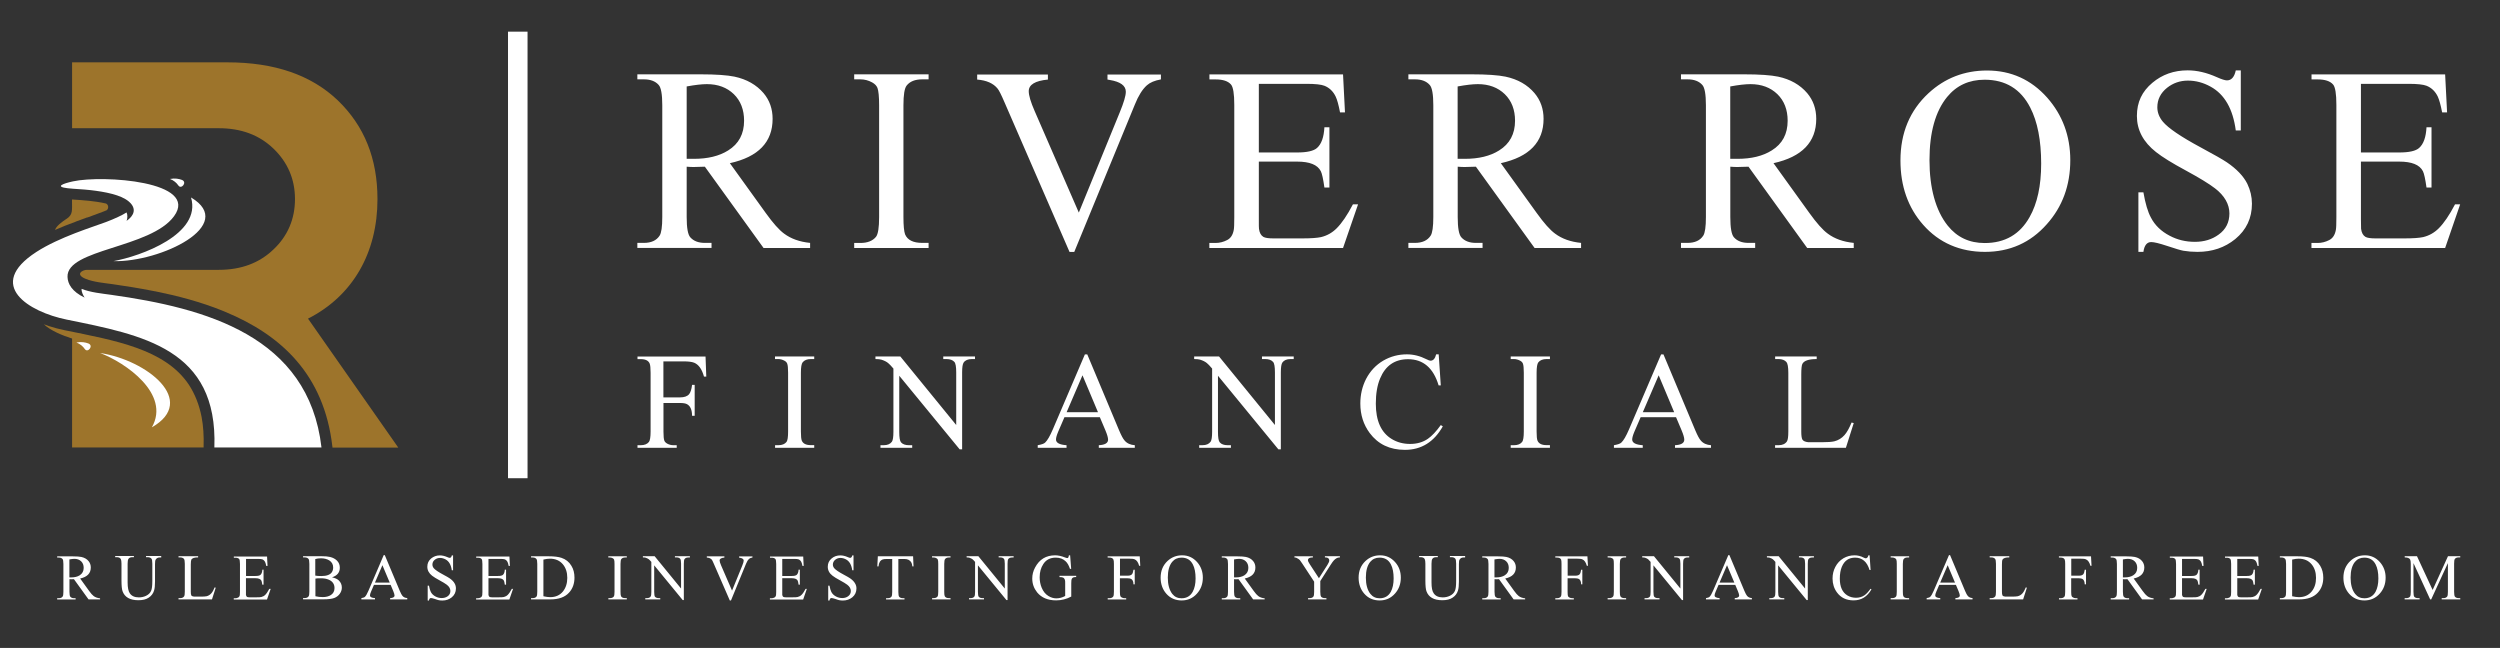 <?xml version="1.0" encoding="UTF-8"?>
<svg id="Layer_1" xmlns="http://www.w3.org/2000/svg" version="1.1" viewBox="0 0 334 86.56">
  <rect x="0" y="0" width="334" height="86.56" fill="#333333" stroke="none"/>
  <!-- Generator: Adobe Illustrator 30.1.0, SVG Export Plug-In . SVG Version: 2.1.1 Build 136)  -->
  <defs>
    <style>
      .st0 {
        fill: #9d742b;
      }

      .st0, .st1 {
        fill-rule: evenodd;
      }

      .st2, .st1 {
        fill: #fff;
      }
    </style>
  </defs>
  <path class="st0" d="M5.85,43.32c.9.85,2.49,1.5,3.78,1.91v14.55h17.57v-.05c.05-1.48-.04-2.81-.26-3.99-.33-1.7-.92-3.14-1.72-4.36-3.2-4.76-9.84-5.89-16.62-7.27-.69-.14-1.38-.32-2.05-.54-.24-.08-.48-.16-.7-.25"/>
  <path class="st0" d="M8.88,29.24c-.65.44-1.33.93-1.53,1.48.88-.39,1.77-.74,2.68-1.07h.02l.02-.02h.02l.02-.02.82-.3.58-.21h.02l.04-.03.04-.02h.09c.65-.25,1.31-.48,1.97-.73.18-.07.38-.14.58-.23.14-.11.22-.28.2-.47,0-.19-.12-.34-.28-.43-.83-.19-1.69-.3-2.25-.36-.76-.09-1.53-.12-2.3-.18,0,1.51.15,2.01-.74,2.6"/>
  <path class="st0" d="M50.43,26.6c0-5.42-1.76-9.79-5.32-13.21-3.55-3.37-8.44-5.06-14.73-5.06H9.63v8.8h19.61c2.95,0,5.39.89,7.3,2.73,1.9,1.83,2.87,4.09,2.87,6.74s-.97,4.93-2.87,6.72c-1.91,1.84-4.35,2.73-7.3,2.73H11.6c-.56,0-1.65.6-.14,1.21,1.06.43,2.48.55,3.62.71,1.74.25,3.49.53,5.22.87l.42.08h.03c2.96.6,6.01,1.4,8.9,2.56l.41.17.07.03c7.38,3.06,13.16,8.32,14.27,17.95l.02.17h8.79l-12.06-17.23c5.95-3.02,9.28-8.75,9.28-15.97"/>
  <path class="st1" d="M328.67,27.32l-2,5.81h-17.86v-.67h.82c.54,0,1.06-.13,1.56-.39.47-.24.76-.69.88-1.35.05-.24.07-.81.07-1.7v-15.02c0-1.48-.15-2.38-.44-2.71-.4-.46-1.09-.68-2.06-.68h-.82v-.67h17.85l.26,5.08h-.66c-.19-.99-.39-1.69-.58-2.11-.33-.69-.83-1.18-1.5-1.45-.43-.17-1.23-.26-2.41-.26h-6.36v9.17h5.11c1.33,0,2.21-.2,2.66-.6.6-.53.92-1.45.99-2.77h.67v8.05h-.67c-.16-1.14-.32-1.87-.48-2.18-.44-.86-1.49-1.28-3.17-1.28h-5.11v7.66c0,.8.01,1.24.02,1.32.07.54.27.89.59,1.08.23.13.67.2,1.3.2h3.93c1.13,0,1.94-.06,2.46-.17.8-.19,1.5-.58,2.1-1.18.69-.69,1.42-1.76,2.17-3.2h.68v.02h0ZM300.86,27.21c0,1.93-.74,3.5-2.23,4.73-1.4,1.14-3.08,1.71-5.04,1.71-.66,0-1.29-.05-1.89-.15-.34-.06-1.08-.28-2.22-.66-1-.33-1.69-.5-2.08-.5-.57,0-.92.44-1.04,1.31h-.67v-7.95h.67c.26,1.49.59,2.62,1.01,3.38.53,1.02,1.36,1.82,2.49,2.41,1.03.55,2.15.82,3.38.82s2.28-.32,3.16-.96c.97-.69,1.45-1.64,1.45-2.84s-.64-2.37-1.93-3.35c-.79-.61-2.09-1.4-3.91-2.39-1.82-.98-3.14-1.8-3.96-2.45-1.71-1.34-2.56-2.95-2.56-4.82s.69-3.28,2.07-4.44c1.31-1.1,2.88-1.66,4.71-1.66,1.24,0,2.54.3,3.9.91.65.29,1.1.43,1.35.43.59,0,.99-.44,1.18-1.33h.67v8.02h-.67c-.38-2.88-1.5-4.83-3.36-5.85-.97-.54-1.98-.81-3.03-.81s-1.98.32-2.79.96c-.86.69-1.3,1.56-1.3,2.6,0,.69.25,1.34.74,1.93.71.85,2.39,2,5.03,3.42,1.83.98,2.99,1.65,3.51,2,1.31.89,2.22,1.84,2.74,2.87.41.86.62,1.74.62,2.66h0ZM272.7,21.87c0-3.12-.49-5.62-1.46-7.5-1.27-2.48-3.3-3.72-6.1-3.72-2.08,0-3.75.77-5.01,2.31-1.56,1.92-2.35,4.73-2.35,8.43s.81,6.72,2.43,8.75c1.24,1.55,2.88,2.33,4.94,2.33,2.71,0,4.71-1.16,6-3.46,1.04-1.83,1.55-4.21,1.55-7.14h0ZM276.59,21.4c0,3.37-1.05,6.23-3.15,8.57-2.17,2.45-4.93,3.68-8.25,3.68s-6.13-1.2-8.25-3.61c-2.03-2.3-3.04-5.17-3.04-8.6,0-3.68,1.25-6.68,3.76-9,2.18-2.01,4.78-3.02,7.81-3.02,3.2,0,5.88,1.21,8.03,3.62,2.05,2.33,3.09,5.11,3.09,8.36ZM238.83,16.13c0-1.47-.46-2.66-1.37-3.55-.92-.89-2.12-1.34-3.6-1.34-.67,0-1.56.1-2.7.31v9.67h.96c1.86,0,3.39-.37,4.58-1.12,1.43-.88,2.13-2.21,2.13-3.97h0ZM247.66,33.13h-6.22l-7.84-10.86c-.58.02-1.06.04-1.42.04-.31,0-.64,0-1.01-.04v6.72c0,1.45.16,2.35.48,2.71.44.5,1.09.75,1.94.75h.9v.67h-9.91v-.67h.87c.98,0,1.68-.32,2.1-.96.24-.36.36-1.2.36-2.5v-14.93c0-1.45-.16-2.36-.48-2.71-.44-.5-1.1-.75-1.98-.75h-.87v-.67h8.44c2.06,0,3.57.11,4.54.31,1.64.35,2.93,1.09,3.88,2.2.81.96,1.21,2.11,1.21,3.44,0,3.1-1.9,5.08-5.71,5.92l4.79,6.65c.97,1.35,1.79,2.28,2.47,2.77.9.67,2.05,1.09,3.46,1.23v.68h0ZM202.41,16.13c0-1.47-.46-2.66-1.37-3.55-.92-.89-2.12-1.34-3.6-1.34-.67,0-1.56.1-2.7.31v9.67h.96c1.86,0,3.39-.37,4.58-1.12,1.42-.88,2.13-2.21,2.13-3.97h0ZM211.23,33.13h-6.21l-7.84-10.86c-.58.02-1.06.04-1.42.04-.31,0-.64,0-1.01-.04v6.72c0,1.45.16,2.35.48,2.71.44.5,1.09.75,1.94.75h.9v.67h-9.91v-.67h.87c.98,0,1.68-.32,2.1-.96.24-.36.36-1.2.36-2.5v-14.93c0-1.45-.16-2.36-.48-2.71-.44-.5-1.1-.75-1.98-.75h-.87v-.67h8.44c2.06,0,3.57.11,4.54.31,1.64.35,2.93,1.09,3.87,2.2.81.96,1.21,2.11,1.21,3.44,0,3.1-1.9,5.08-5.71,5.92l4.79,6.65c.97,1.35,1.79,2.28,2.47,2.77.9.67,2.05,1.09,3.46,1.23v.68h0ZM181.43,27.32l-2,5.81h-17.86v-.67h.82c.54,0,1.06-.13,1.56-.39.47-.24.76-.69.88-1.35.05-.24.07-.81.07-1.7v-15.02c0-1.48-.15-2.38-.44-2.71-.4-.46-1.09-.68-2.06-.68h-.82v-.67h17.85l.26,5.08h-.66c-.19-.99-.38-1.69-.58-2.11-.33-.69-.83-1.18-1.5-1.45-.43-.17-1.22-.26-2.41-.26h-6.36v9.17h5.11c1.32,0,2.21-.2,2.66-.6.6-.53.92-1.45.99-2.77h.67v8.05h-.67c-.16-1.14-.32-1.87-.48-2.18-.44-.86-1.49-1.28-3.17-1.28h-5.11v7.66c0,.8,0,1.24.02,1.32.07.54.27.89.59,1.08.23.13.67.2,1.3.2h3.93c1.13,0,1.94-.06,2.46-.17.8-.19,1.5-.58,2.1-1.18.69-.69,1.42-1.76,2.17-3.2h.68v.02h0ZM155.09,10.61c-.83.15-1.45.41-1.87.79-.59.53-1.13,1.38-1.6,2.56l-8.1,19.7h-.63l-8.67-19.95c-.44-1.03-.76-1.66-.94-1.87-.57-.71-1.48-1.11-2.73-1.21v-.67h9.45v.67c-1.7.16-2.56.68-2.56,1.55,0,.57.26,1.45.79,2.66l5.9,13.56,5.47-13.39c.54-1.31.81-2.22.81-2.75,0-.82-.72-1.34-2.16-1.58l-.29-.05v-.67h7.14v.65h0ZM124.06,33.13h-9.94v-.67h.82c.96,0,1.66-.28,2.1-.83.27-.35.41-1.23.41-2.63v-14.93c0-1.17-.08-1.94-.22-2.32-.12-.3-.35-.54-.71-.74-.49-.27-1.02-.41-1.58-.41h-.82v-.67h9.94v.67h-.85c-.95,0-1.65.28-2.08.83-.29.36-.43,1.24-.43,2.63v14.93c0,1.17.08,1.94.22,2.32.32.76,1.08,1.14,2.29,1.14h.85s0,.68,0,.68ZM99.41,16.13c0-1.47-.46-2.66-1.37-3.55-.92-.89-2.12-1.34-3.6-1.34-.67,0-1.56.1-2.7.31v9.67h.96c1.86,0,3.39-.37,4.58-1.12,1.42-.88,2.13-2.21,2.13-3.97h0ZM108.23,33.13h-6.22l-7.84-10.86c-.58.02-1.06.04-1.42.04-.31,0-.64,0-1.01-.04v6.72c0,1.45.16,2.35.48,2.71.44.5,1.09.75,1.94.75h.9v.67h-9.91v-.67h.87c.98,0,1.68-.32,2.1-.96.24-.36.36-1.2.36-2.5v-14.93c0-1.45-.16-2.36-.48-2.71-.44-.5-1.1-.75-1.98-.75h-.87v-.67h8.44c2.06,0,3.57.11,4.54.31,1.64.35,2.93,1.09,3.88,2.2.81.96,1.21,2.11,1.21,3.44,0,3.1-1.9,5.08-5.71,5.92l4.79,6.65c.97,1.35,1.79,2.28,2.47,2.77.9.67,2.05,1.09,3.46,1.23v.68h0Z"/>
  <path class="st1" d="M247.66,56.52l-1.05,3.31h-9.46v-.35h.46c.52,0,.89-.17,1.12-.5.13-.19.19-.63.19-1.33v-7.85c0-.76-.09-1.24-.25-1.43-.23-.26-.59-.4-1.05-.4h-.46v-.35h5.55v.35c-1.05,0-1.7.21-1.92.66-.09.19-.14.65-.14,1.38v7.67c0,.5.05.85.14,1.03.11.2.38.33.8.37h1.83c.76,0,1.31-.04,1.64-.12.53-.13.99-.41,1.37-.84.31-.35.62-.9.94-1.67l.29.07h0ZM223.67,55.07l-2.07-4.93-2.12,4.93h4.19ZM228.6,59.83h-4.82v-.35c.83-.04,1.24-.29,1.24-.74,0-.26-.12-.68-.36-1.25l-.74-1.75h-4.73l-.83,1.92c-.2.47-.3.83-.3,1.06,0,.44.47.7,1.41.76v.35h-3.85v-.35c.51-.09.84-.2.99-.35.3-.28.64-.87,1.02-1.75l4.29-10.03h.32l4.25,10.14c.29.68.53,1.14.74,1.37.32.38.78.58,1.36.62v.35s0,0,0,0ZM207.07,59.83h-5.24v-.35h.43c.51,0,.87-.15,1.1-.44.14-.18.22-.65.22-1.38v-7.86c0-.62-.04-1.02-.12-1.22-.06-.16-.18-.29-.37-.39-.26-.14-.54-.22-.83-.22h-.43v-.35h5.24v.35h-.45c-.5,0-.87.15-1.1.44-.15.19-.23.65-.23,1.38v7.86c0,.62.04,1.02.12,1.22.17.4.57.6,1.21.6h.45v.36h0ZM192.76,56.96c-1.18,2.09-2.87,3.14-5.06,3.14-2.03,0-3.59-.75-4.71-2.25-.83-1.12-1.25-2.43-1.25-3.94,0-1.19.26-2.29.77-3.29.55-1.05,1.32-1.87,2.31-2.45.96-.55,2-.83,3.14-.83.89,0,1.76.22,2.61.65.26.13.44.2.54.2.37,0,.62-.28.76-.85h.34l.28,4.15h-.29c-.7-2.34-2.07-3.5-4.08-3.5-1.78,0-3.03.86-3.74,2.58-.38.9-.57,2.02-.57,3.36,0,2.29.71,3.87,2.14,4.73.71.43,1.52.65,2.44.65s1.72-.23,2.38-.69c.52-.36,1.1-.97,1.72-1.83l.27.17h0ZM172.85,47.97h-.43c-.52,0-.88.16-1.1.47-.13.19-.2.63-.2,1.31v10.28h-.33l-8.07-9.83v7.5c0,.75.08,1.22.24,1.4.22.25.57.38,1.06.38h.43v.35h-4.24v-.35h.42c.52,0,.89-.16,1.11-.47.13-.19.2-.63.2-1.31v-8.46c-.32-.37-.55-.62-.71-.74-.22-.18-.52-.33-.9-.45-.17-.05-.43-.08-.79-.08v-.35h3.32l7.47,9.16v-7.03c0-.75-.08-1.22-.25-1.4-.22-.25-.58-.38-1.06-.38h-.42v-.35h4.24v.35h0ZM146.69,55.07l-2.07-4.93-2.12,4.93h4.19ZM151.62,59.83h-4.82v-.35c.83-.04,1.24-.29,1.24-.74,0-.26-.12-.68-.36-1.25l-.74-1.75h-4.73l-.83,1.92c-.2.47-.3.83-.3,1.06,0,.44.47.7,1.41.76v.35h-3.85v-.35c.51-.09.84-.2.99-.35.3-.28.64-.87,1.02-1.75l4.29-10.03h.32l4.25,10.14c.29.68.53,1.14.74,1.37.32.38.78.58,1.36.62v.35s0,0,0,0ZM130.27,47.97h-.43c-.52,0-.89.16-1.1.47-.13.19-.2.63-.2,1.31v10.28h-.33l-8.07-9.83v7.5c0,.75.08,1.22.24,1.4.22.25.57.38,1.06.38h.43v.35h-4.24v-.35h.42c.52,0,.89-.16,1.11-.47.13-.19.2-.63.2-1.31v-8.46c-.32-.37-.55-.62-.71-.74-.22-.18-.52-.33-.9-.45-.17-.05-.43-.08-.79-.08v-.35h3.32l7.47,9.16v-7.03c0-.75-.08-1.22-.25-1.4-.22-.25-.58-.38-1.06-.38h-.42v-.35h4.24v.35h0ZM108.79,59.83h-5.24v-.35h.43c.51,0,.87-.15,1.1-.44.14-.18.21-.65.21-1.38v-7.86c0-.62-.04-1.02-.12-1.22-.06-.16-.18-.29-.37-.39-.26-.14-.54-.22-.83-.22h-.43v-.35h5.24v.35h-.45c-.5,0-.87.15-1.1.44-.15.19-.23.65-.23,1.38v7.86c0,.62.04,1.02.12,1.22.17.4.57.6,1.21.6h.45v.36h.01ZM94.36,50.31h-.31c-.27-.99-.71-1.6-1.31-1.85-.3-.12-.78-.18-1.41-.18h-2.7v4.81h2.23c.56,0,.96-.14,1.2-.42.19-.23.33-.65.4-1.25h.35v4.13h-.35c0-.79-.23-1.31-.67-1.55-.21-.11-.52-.16-.92-.16h-2.23v3.82c0,.62.04,1.02.12,1.22.06.15.19.28.38.39.26.14.54.21.83.21h.44v.35h-5.24v-.35h.43c.51,0,.87-.15,1.1-.44.14-.18.22-.65.22-1.38v-7.86c0-.62-.04-1.02-.12-1.22-.16-.4-.56-.6-1.2-.6h-.43v-.35h9.09l.1,2.68h0Z"/>
  <rect class="st2" x="67.87" y="4.23" width="2.61" height="59.66"/>
  <path class="st1" d="M255.06,80.08h-2.47v-.17h.2c.24,0,.41-.07.52-.21.07-.09.1-.3.1-.65v-3.71c0-.29-.02-.48-.06-.58-.03-.07-.09-.13-.17-.18-.12-.07-.25-.1-.39-.1h-.2v-.16h2.47v.16h-.21c-.24,0-.41.07-.52.21-.07.09-.11.31-.11.65v3.71c0,.29.02.48.06.58.08.19.27.28.57.28h.21v.17h0ZM250.03,78.73c-.56.99-1.36,1.48-2.39,1.48-.96,0-1.7-.35-2.22-1.06-.39-.53-.59-1.15-.59-1.86,0-.56.12-1.08.37-1.55.26-.5.62-.88,1.09-1.16.45-.26.94-.39,1.48-.39.42,0,.83.1,1.23.31.12.06.21.09.26.09.17,0,.29-.13.36-.4h.16l.13,1.96h-.14c-.33-1.1-.98-1.65-1.93-1.65-.84,0-1.43.41-1.77,1.22-.18.43-.27.95-.27,1.59,0,1.08.34,1.83,1.01,2.24.33.2.72.31,1.15.31s.81-.11,1.13-.33c.25-.17.52-.46.81-.87l.13.07h0ZM242.34,74.48h-.21c-.24,0-.42.07-.52.22-.06.09-.09.3-.09.62v4.85h-.15l-3.81-4.64v3.54c0,.36.04.58.12.66.11.12.27.18.5.18h.2v.17h-2v-.17h.2c.25,0,.42-.07.52-.22.06-.09.09-.3.09-.62v-4c-.15-.17-.26-.29-.34-.35-.1-.08-.25-.15-.42-.21-.08-.02-.2-.04-.37-.04v-.16h1.57l3.53,4.32v-3.32c0-.35-.04-.57-.12-.66-.11-.12-.27-.18-.5-.18h-.2v-.16h2v.17h0ZM231.71,77.84l-.98-2.33-1,2.33h1.98ZM234.03,80.08h-2.27v-.17c.39-.02.59-.14.59-.35,0-.12-.06-.32-.17-.59l-.35-.83h-2.23l-.39.91c-.1.22-.14.39-.14.5,0,.21.22.33.67.36v.17h-1.82v-.17c.24-.04.4-.1.47-.17.14-.13.3-.41.48-.83l2.03-4.74h.15l2.01,4.79c.14.32.25.54.35.65.15.18.37.28.64.29v.18h-.02,0ZM225.67,74.48h-.2c-.24,0-.42.07-.52.22-.06.09-.09.3-.09.62v4.85h-.15l-3.81-4.64v3.54c0,.36.04.58.11.66.11.12.27.18.5.18h.2v.17h-2v-.17h.2c.25,0,.42-.07.52-.22.06-.09.09-.3.09-.62v-4c-.15-.17-.26-.29-.33-.35-.1-.08-.25-.15-.42-.21-.08-.02-.2-.04-.37-.04v-.16h1.57l3.53,4.32v-3.32c0-.35-.04-.57-.12-.66-.11-.12-.27-.18-.5-.18h-.2v-.16h2v.17h-.01ZM217.25,80.08h-2.47v-.17h.21c.24,0,.41-.07.52-.21.07-.09.1-.3.1-.65v-3.71c0-.29-.02-.48-.05-.58-.03-.07-.09-.13-.18-.18-.12-.07-.25-.1-.39-.1h-.21v-.16h2.47v.16h-.21c-.24,0-.41.07-.52.21-.07.09-.11.31-.11.65v3.71c0,.29.02.48.06.58.08.19.27.28.57.28h.21v.17h0ZM212.15,75.59h-.15c-.13-.47-.33-.76-.62-.87-.14-.06-.37-.08-.67-.08h-1.27v2.27h1.05c.27,0,.46-.07.56-.2.09-.11.15-.31.19-.59h.16v1.95h-.16c0-.37-.11-.62-.32-.73-.1-.05-.25-.08-.44-.08h-1.05v1.8c0,.29.02.48.05.58.03.07.09.13.18.18.12.07.25.1.39.1h.21v.17h-2.47v-.17h.21c.24,0,.41-.07.52-.21.07-.09.1-.3.1-.65v-3.71c0-.29-.02-.48-.05-.58-.08-.19-.27-.28-.57-.28h-.21v-.16h4.29l.07,1.26h0ZM201.57,75.87c0-.37-.11-.66-.34-.88s-.53-.33-.9-.33c-.17,0-.39.03-.67.08v2.4h.24c.46,0,.84-.09,1.14-.28.36-.23.53-.56.53-.99h0ZM203.77,80.08h-1.55l-1.95-2.7c-.14.01-.26.01-.35.01-.08,0-.16,0-.25-.01v1.67c0,.36.04.59.12.68.11.12.27.19.48.19h.22v.17h-2.46v-.17h.22c.24,0,.42-.08.52-.24.06-.09.09-.3.09-.62v-3.71c0-.36-.04-.59-.12-.67-.11-.12-.27-.19-.49-.19h-.22v-.16h2.1c.51,0,.89.03,1.13.08.41.09.73.27.96.55.2.24.3.53.3.86,0,.77-.47,1.26-1.42,1.47l1.19,1.65c.24.34.45.57.61.69.22.17.51.27.86.31v.14s0,0,0,0ZM195.74,74.48h-.22c-.22,0-.4.09-.52.28-.06.09-.09.29-.09.61v2.33c0,.53-.04.94-.13,1.21-.12.39-.36.71-.72.94-.34.23-.79.34-1.37.34-1.12,0-1.83-.4-2.12-1.21-.09-.25-.14-.72-.14-1.42v-2.25c0-.29-.03-.5-.09-.62-.09-.16-.27-.25-.53-.25h-.22v-.16h2.5v.16h-.22c-.24,0-.41.08-.51.23-.07.1-.11.31-.11.64v2.51c0,.68.09,1.16.29,1.44.25.37.65.55,1.21.55.34,0,.66-.07.95-.21.33-.16.56-.38.68-.67.11-.25.16-.69.16-1.3v-2.33c0-.36-.04-.58-.12-.67-.11-.12-.27-.19-.49-.19h-.22v-.16h2.03v.2h0ZM186.19,77.28c0-.77-.12-1.4-.36-1.86-.31-.62-.82-.92-1.52-.92-.52,0-.93.19-1.25.57-.39.48-.58,1.18-.58,2.1s.2,1.67.61,2.18c.31.39.72.58,1.23.58.67,0,1.17-.29,1.49-.86.25-.47.38-1.06.38-1.79h0ZM187.15,77.17c0,.84-.26,1.55-.78,2.13-.54.61-1.22.92-2.05.92s-1.53-.3-2.05-.9c-.5-.57-.76-1.29-.76-2.14,0-.92.31-1.66.93-2.24.54-.5,1.19-.75,1.94-.75.8,0,1.46.3,2,.9.52.58.77,1.27.77,2.08ZM179.03,74.48h-.11c-.23,0-.47.13-.71.38-.1.11-.25.3-.43.59l-1.39,2.18v1.44c0,.35.04.57.12.66.11.12.28.18.51.18h.19v.17h-2.45v-.17h.2c.24,0,.42-.07.52-.22.06-.09.09-.3.09-.62v-1.36l-1.58-2.41c-.17-.26-.28-.42-.33-.47-.1-.11-.26-.21-.47-.31-.06-.03-.14-.04-.25-.04v-.16h2.46v.16h-.13c-.13,0-.25.03-.35.08-.12.07-.18.16-.18.29,0,.1.09.29.26.55l1.21,1.85,1.13-1.77c.17-.27.25-.46.25-.6,0-.17-.08-.29-.24-.36-.08-.03-.19-.05-.34-.05v-.16h2v.17h.02ZM166.78,75.87c0-.37-.11-.66-.34-.88s-.53-.33-.9-.33c-.17,0-.39.03-.67.08v2.4h.24c.46,0,.84-.09,1.14-.28.35-.23.53-.56.53-.99h0ZM168.97,80.08h-1.55l-1.95-2.7c-.14.01-.26.01-.35.01-.08,0-.16,0-.25-.01v1.67c0,.36.04.59.12.68.11.12.27.19.48.19h.23v.17h-2.47v-.17h.22c.24,0,.42-.08.52-.24.06-.09.09-.3.09-.62v-3.71c0-.36-.04-.59-.12-.67-.11-.12-.27-.19-.49-.19h-.22v-.16h2.1c.51,0,.89.03,1.13.08.41.09.73.27.96.55.2.24.3.53.3.86,0,.77-.47,1.26-1.42,1.47l1.19,1.65c.24.34.45.57.61.69.22.17.51.27.86.31v.14s0,0,0,0ZM159.73,77.28c0-.77-.12-1.4-.36-1.86-.31-.62-.82-.92-1.52-.92-.52,0-.93.19-1.25.57-.39.48-.58,1.18-.58,2.1s.2,1.67.6,2.18c.31.39.72.58,1.23.58.67,0,1.17-.29,1.49-.86.26-.47.39-1.06.39-1.79h0ZM160.7,77.17c0,.84-.26,1.55-.78,2.13-.54.61-1.23.92-2.05.92s-1.53-.3-2.05-.9c-.5-.57-.76-1.29-.76-2.14,0-.92.31-1.66.93-2.24.54-.5,1.19-.75,1.94-.75.8,0,1.46.3,2,.9.51.58.77,1.27.77,2.08ZM152.34,75.59h-.15c-.13-.47-.33-.76-.62-.87-.14-.06-.37-.08-.67-.08h-1.27v2.27h1.05c.27,0,.45-.07.56-.2.09-.11.15-.31.19-.59h.17v1.95h-.17c0-.37-.11-.62-.32-.73-.1-.05-.24-.08-.44-.08h-1.05v1.8c0,.29.02.48.06.58.03.07.09.13.18.18.12.07.25.1.39.1h.21v.17h-2.47v-.17h.21c.24,0,.41-.07.52-.21.07-.09.1-.3.1-.65v-3.71c0-.29-.02-.48-.06-.58-.08-.19-.27-.28-.57-.28h-.21v-.16h4.29l.07,1.26h0ZM143.76,77.1h-.11c-.22,0-.37.07-.45.22-.06.1-.08.31-.08.62v1.76c-.63.34-1.31.51-2.02.51-1.11,0-1.96-.36-2.54-1.07-.43-.54-.65-1.15-.65-1.85,0-.51.12-.99.37-1.46.58-1.1,1.47-1.64,2.69-1.64.37,0,.81.09,1.3.28.16.06.27.09.32.09.12,0,.19-.12.21-.37h.17l.14,1.81h-.16c-.15-.45-.34-.79-.58-1.01-.34-.33-.78-.49-1.32-.49-.74,0-1.3.29-1.67.87-.32.49-.48,1.07-.48,1.75,0,.5.09.97.27,1.4.21.5.5.86.89,1.1.34.21.7.32,1.06.32.42,0,.82-.11,1.19-.32v-1.67c0-.22,0-.36-.03-.44-.04-.16-.12-.27-.24-.34-.09-.05-.26-.07-.49-.07v-.17h2.23v.17s-.02,0-.02,0ZM135.42,74.48h-.2c-.24,0-.42.07-.52.22-.06.09-.09.3-.09.62v4.85h-.15l-3.81-4.64v3.54c0,.36.04.58.11.66.11.12.27.18.5.18h.2v.17h-2v-.17h.2c.25,0,.42-.07.52-.22.06-.09.09-.3.09-.62v-4c-.15-.17-.26-.29-.34-.35-.1-.08-.25-.15-.42-.21-.08-.02-.2-.04-.37-.04v-.16h1.57l3.53,4.32v-3.32c0-.35-.04-.57-.12-.66-.11-.12-.27-.18-.5-.18h-.2v-.16h2v.17h0ZM127,80.08h-2.47v-.17h.2c.24,0,.41-.07.52-.21.07-.09.1-.3.1-.65v-3.71c0-.29-.02-.48-.06-.58-.03-.07-.09-.13-.18-.18-.12-.07-.25-.1-.39-.1h-.2v-.16h2.47v.16h-.21c-.24,0-.41.07-.52.21-.07.09-.11.31-.11.65v3.71c0,.29.02.48.06.58.08.19.27.28.57.28h.21v.17h.01ZM122.05,75.67h-.16c-.03-.24-.07-.41-.13-.51-.17-.32-.48-.48-.93-.48h-.81v4.4c0,.36.04.58.12.66.11.12.27.18.5.18h.2v.17h-2.46v-.17h.21c.25,0,.42-.07.52-.22.06-.09.09-.3.09-.62v-4.4h-.69c-.27,0-.46.02-.57.06-.34.12-.53.43-.57.93h-.16l.07-1.35h4.71l.06,1.35h0ZM114.42,78.62c0,.48-.18.87-.55,1.18-.35.28-.77.43-1.25.43-.16,0-.32-.01-.47-.04-.09-.01-.27-.07-.55-.17-.25-.08-.42-.12-.52-.12-.14,0-.23.11-.26.33h-.17v-1.98h.17c.07.37.15.65.25.84.13.25.34.45.62.6.26.14.54.21.84.21s.57-.08.78-.24c.24-.17.36-.41.36-.71s-.16-.59-.48-.83c-.2-.15-.52-.35-.97-.59s-.78-.45-.99-.61c-.43-.33-.64-.73-.64-1.2s.17-.82.51-1.11c.32-.27.71-.41,1.17-.41.31,0,.63.08.97.22.16.07.27.11.33.11.15,0,.25-.11.29-.33h.17v1.99h-.17c-.1-.72-.37-1.2-.83-1.45-.24-.13-.49-.2-.75-.2s-.49.08-.69.24c-.21.17-.32.39-.32.65,0,.17.06.33.18.48.18.21.59.5,1.25.85.45.24.74.41.87.5.32.22.55.46.68.71.12.2.17.42.17.65h0ZM107.8,78.65l-.5,1.45h-4.44v-.17h.21c.13,0,.26-.03.39-.1.12-.06.19-.17.22-.33,0-.06.02-.2.02-.42v-3.73c0-.37-.04-.59-.11-.67-.1-.11-.27-.17-.51-.17h-.21v-.16h4.44l.06,1.26h-.16c-.05-.25-.1-.42-.15-.52-.08-.17-.21-.29-.37-.36-.11-.04-.3-.06-.6-.06h-1.58v2.28h1.27c.33,0,.55-.05.66-.15.15-.13.23-.36.25-.69h.17v2h-.17c-.04-.29-.08-.47-.12-.54-.11-.21-.37-.32-.79-.32h-1.27v2.23c.02.13.07.22.15.27.06.03.17.05.32.05h.98c.28,0,.48-.01.61-.04.2-.05.37-.14.52-.29.17-.17.35-.44.54-.8h.17v-.02h0ZM100.53,74.48c-.21.04-.36.1-.46.2-.15.13-.28.34-.4.64l-2.01,4.9h-.16l-2.16-4.96c-.11-.26-.19-.41-.23-.47-.14-.18-.37-.28-.68-.3v-.16h2.35v.16c-.42.04-.64.17-.64.39,0,.14.07.36.2.66l1.46,3.37,1.36-3.33c.13-.33.2-.55.2-.68,0-.2-.18-.33-.54-.39h-.07v-.17h1.78v.14h0ZM92.17,74.48h-.2c-.24,0-.42.07-.52.22-.06.09-.09.3-.09.62v4.85h-.15l-3.81-4.64v3.54c0,.36.04.58.11.66.11.12.27.18.5.18h.2v.17h-2v-.17h.2c.25,0,.42-.07.52-.22.06-.09.09-.3.09-.62v-4c-.15-.17-.26-.29-.34-.35-.1-.08-.25-.15-.42-.21-.08-.02-.2-.04-.37-.04v-.16h1.57l3.53,4.32v-3.32c0-.35-.04-.57-.12-.66-.11-.12-.27-.18-.5-.18h-.2v-.16h2v.17h0ZM83.75,80.08h-2.47v-.17h.2c.24,0,.41-.07.52-.21.07-.09.1-.3.1-.65v-3.71c0-.29-.02-.48-.06-.58-.03-.07-.09-.13-.18-.18-.12-.07-.25-.1-.39-.1h-.2v-.16h2.47v.16h-.21c-.24,0-.41.07-.52.21-.07.09-.11.31-.11.65v3.71c0,.29.02.48.06.58.08.19.27.28.57.28h.21v.17h.01ZM75.79,77.21c0-.75-.2-1.35-.59-1.82-.42-.5-1-.75-1.73-.75-.26,0-.55.04-.87.12v4.9c.36.08.66.12.91.12.71,0,1.28-.25,1.7-.76.38-.48.58-1.08.58-1.81h0ZM76.75,77.17c0,.8-.24,1.48-.73,2.01-.54.6-1.38.9-2.5.9h-2.57v-.17h.22c.24,0,.42-.08.52-.23.06-.09.09-.3.09-.63v-3.71c0-.36-.04-.58-.12-.67-.11-.12-.27-.19-.49-.19h-.22v-.16h2.34c.74,0,1.32.07,1.73.21.57.19,1.01.54,1.32,1.06.28.45.41.98.41,1.58h0ZM68.55,78.65l-.5,1.45h-4.44v-.17h.21c.13,0,.26-.03.39-.1.12-.06.19-.17.22-.33,0-.06.02-.2.02-.42v-3.73c0-.37-.04-.59-.11-.67-.1-.11-.27-.17-.51-.17h-.21v-.16h4.44l.06,1.26h-.16c-.05-.25-.1-.42-.15-.52-.08-.17-.21-.29-.37-.36-.11-.04-.3-.06-.6-.06h-1.58v2.28h1.27c.33,0,.55-.05.66-.15.15-.13.23-.36.25-.69h.17v2h-.17c-.04-.29-.08-.47-.12-.54-.11-.21-.37-.32-.79-.32h-1.27v2.23c.02.13.07.22.15.27.06.03.17.05.32.05h.98c.28,0,.48-.01.61-.04.2-.05.37-.14.52-.29.17-.17.35-.44.54-.8h.17v-.02h0ZM60.91,78.62c0,.48-.18.87-.55,1.18-.35.28-.77.43-1.25.43-.16,0-.32-.01-.47-.04-.09-.01-.27-.07-.55-.17-.25-.08-.42-.12-.52-.12-.14,0-.23.11-.26.33h-.17v-1.98h.17c.07.37.15.65.25.84.13.25.34.45.62.6.26.14.54.21.84.21s.57-.08.79-.24c.24-.17.36-.41.36-.71s-.16-.59-.48-.83c-.2-.15-.52-.35-.97-.59s-.78-.45-.99-.61c-.42-.33-.64-.73-.64-1.2s.17-.82.51-1.11c.33-.27.72-.41,1.17-.41.31,0,.63.08.97.22.16.07.27.11.33.11.15,0,.25-.11.29-.33h.17v1.99h-.17c-.1-.72-.37-1.2-.83-1.45-.24-.13-.49-.2-.75-.2s-.49.08-.69.24c-.22.17-.32.39-.32.65,0,.17.06.33.18.48.18.21.59.5,1.25.85.45.24.74.41.87.5.32.22.55.46.68.71.11.2.16.42.16.65h0ZM52.07,77.84l-.98-2.33-1,2.33h1.98ZM54.39,80.08h-2.27v-.17c.39-.02.59-.14.59-.35,0-.12-.06-.32-.17-.59l-.35-.83h-2.23l-.39.91c-.1.22-.14.39-.14.5,0,.21.22.33.67.36v.17h-1.82v-.17c.24-.04.4-.1.47-.17.14-.13.3-.41.48-.83l2.03-4.74h.15l2.01,4.79c.14.32.25.54.35.65.15.18.37.28.64.29v.18h-.02ZM44.69,78.57c0-.53-.26-.91-.78-1.13-.28-.12-.62-.18-1.02-.18-.36,0-.62.01-.75.04v2.36c.33.08.66.11.98.11.43,0,.79-.09,1.08-.27.32-.21.49-.52.49-.93ZM44.51,75.82c0-.41-.17-.73-.52-.95-.3-.18-.66-.28-1.1-.28-.28,0-.54.03-.77.1v2.21c.21.04.48.06.81.06.73,0,1.2-.18,1.42-.54.11-.18.16-.39.16-.6h0ZM45.67,78.5c0,.31-.1.59-.29.85-.19.25-.43.43-.72.54-.32.12-.8.18-1.45.18h-2.72v-.17h.22c.24,0,.42-.08.52-.23.07-.1.1-.31.1-.63v-3.71c0-.36-.04-.58-.12-.67-.11-.12-.28-.19-.5-.19h-.22v-.16h2.49c.46,0,.83.03,1.12.1.38.09.69.26.92.49.26.26.38.57.38.95,0,.63-.35,1.06-1.04,1.28.4.09.7.22.9.41.28.27.41.59.41.96h0ZM36.17,78.65l-.5,1.45h-4.44v-.17h.2c.13,0,.26-.03.39-.1.12-.06.19-.17.22-.33,0-.06.02-.2.02-.42v-3.73c0-.37-.04-.59-.11-.67-.1-.11-.27-.17-.51-.17h-.2v-.16h4.44l.06,1.26h-.17c-.05-.25-.1-.42-.15-.52-.08-.17-.21-.29-.37-.36-.11-.04-.3-.06-.6-.06h-1.58v2.28h1.27c.33,0,.55-.05.66-.15.15-.13.23-.36.25-.69h.16v2h-.17c-.04-.29-.08-.47-.12-.54-.11-.21-.37-.32-.79-.32h-1.27v2.23c.02.13.07.22.15.27.06.03.17.05.32.05h.98c.28,0,.48-.01.61-.04.2-.05.37-.14.52-.29.17-.17.35-.44.54-.8h.19v-.02h0ZM28.82,78.52l-.5,1.56h-4.47v-.17h.22c.25,0,.42-.08.53-.24.06-.09.09-.3.09-.63v-3.71c0-.36-.04-.58-.12-.67-.11-.12-.28-.19-.5-.19h-.22v-.16h2.62v.16c-.5-.01-.8.1-.91.31-.04.09-.07.31-.07.65v3.62c0,.24.02.4.07.49.05.1.18.15.38.17h.87c.36,0,.62-.02.78-.05.25-.06.47-.19.65-.4.15-.17.3-.43.44-.79l.14.05h0ZM21.54,74.48h-.22c-.22,0-.4.09-.52.28-.06.09-.09.29-.09.61v2.33c0,.53-.04.94-.13,1.21-.12.39-.36.71-.72.94-.34.23-.79.34-1.37.34-1.12,0-1.83-.4-2.12-1.21-.09-.25-.14-.72-.14-1.42v-2.25c0-.29-.03-.5-.09-.62-.09-.16-.27-.25-.53-.25h-.22v-.16h2.5v.16h-.22c-.24,0-.41.08-.51.23-.07.1-.11.31-.11.64v2.51c0,.68.1,1.16.29,1.44.25.37.65.55,1.22.55.34,0,.66-.07.95-.21.33-.16.56-.38.68-.67.11-.25.16-.69.16-1.3v-2.33c0-.36-.04-.58-.12-.67-.11-.12-.27-.19-.49-.19h-.23v-.16h2.03s0,.2,0,.2ZM11.18,75.87c0-.37-.11-.66-.34-.88s-.53-.33-.9-.33c-.17,0-.39.03-.67.08v2.4h.24c.46,0,.84-.09,1.14-.28.35-.23.53-.56.53-.99h0ZM13.38,80.08h-1.55l-1.95-2.7c-.15.01-.26.01-.35.01-.08,0-.16,0-.25-.01v1.67c0,.36.04.59.12.68.11.12.27.19.48.19h.22v.17h-2.46v-.17h.22c.24,0,.42-.08.52-.24.06-.09.09-.3.09-.62v-3.71c0-.36-.04-.59-.12-.67-.11-.12-.27-.19-.49-.19h-.22v-.16h2.1c.51,0,.89.03,1.13.08.41.09.73.27.96.55.2.24.3.53.3.86,0,.77-.47,1.26-1.42,1.47l1.19,1.65c.24.34.45.57.61.69.22.17.51.27.86.31v.14h.01Z"/>
  <path class="st1" d="M328.67,80.08h-2.46v-.17h.21c.25,0,.42-.07.53-.22.06-.09.09-.3.09-.62v-3.84l-2.23,4.85h-.14l-2.23-4.85v3.84c0,.35.04.57.11.66.11.12.27.18.5.18h.21v.17h-2v-.17h.21c.24,0,.42-.07.52-.22.06-.09.09-.3.09-.62v-3.76c0-.25-.03-.44-.08-.55-.1-.19-.34-.29-.73-.29v-.16h1.64l2.09,4.51,2.05-4.51h1.64v.16h-.2c-.25,0-.43.07-.53.22-.06.09-.09.3-.09.62v3.76c0,.35.04.57.12.66.11.12.27.18.5.18h.2v.17h-.02,0ZM317.75,77.28c0-.77-.12-1.4-.36-1.86-.31-.62-.82-.92-1.52-.92-.52,0-.93.19-1.25.57-.39.48-.58,1.18-.58,2.1s.2,1.67.61,2.18c.31.39.72.58,1.23.58.67,0,1.17-.29,1.49-.86.25-.47.38-1.06.38-1.79h0ZM318.72,77.17c0,.84-.26,1.55-.78,2.13-.54.61-1.23.92-2.05.92s-1.53-.3-2.05-.9c-.5-.57-.76-1.29-.76-2.14,0-.92.31-1.66.93-2.24.54-.5,1.19-.75,1.94-.75.8,0,1.46.3,2,.9.51.58.77,1.27.77,2.08ZM309.42,77.21c0-.75-.2-1.35-.59-1.82-.42-.5-1-.75-1.73-.75-.25,0-.54.04-.87.12v4.9c.36.08.66.12.91.12.71,0,1.28-.25,1.7-.76.39-.48.58-1.08.58-1.81h0ZM310.39,77.17c0,.8-.24,1.48-.73,2.01-.54.6-1.38.9-2.5.9h-2.57v-.17h.22c.24,0,.42-.08.52-.23.06-.09.09-.3.09-.63v-3.71c0-.36-.04-.58-.12-.67-.11-.12-.27-.19-.49-.19h-.22v-.16h2.34c.74,0,1.32.07,1.73.21.57.19,1.01.54,1.32,1.06.27.45.41.98.41,1.58h0ZM302.19,78.65l-.5,1.45h-4.44v-.17h.2c.13,0,.26-.03.39-.1.12-.06.19-.17.22-.33.01-.06.02-.2.02-.42v-3.73c0-.37-.04-.59-.11-.67-.1-.11-.27-.17-.51-.17h-.2v-.16h4.44l.06,1.26h-.16c-.05-.25-.1-.42-.15-.52-.08-.17-.21-.29-.37-.36-.11-.04-.3-.06-.6-.06h-1.58v2.28h1.27c.33,0,.55-.05.66-.15.15-.13.23-.36.25-.69h.17v2h-.17c-.04-.29-.08-.47-.12-.54-.11-.21-.37-.32-.79-.32h-1.27v2.23c.02.13.07.22.15.27.06.03.17.05.32.05h.98c.28,0,.48-.01.61-.04.2-.05.37-.14.52-.29.17-.17.35-.44.54-.8h.17v-.02h0ZM294.82,78.65l-.5,1.45h-4.44v-.17h.21c.13,0,.26-.03.39-.1.12-.06.19-.17.22-.33.01-.06.02-.2.02-.42v-3.73c0-.37-.04-.59-.11-.67-.1-.11-.27-.17-.51-.17h-.21v-.16h4.44l.06,1.26h-.17c-.05-.25-.1-.42-.15-.52-.08-.17-.21-.29-.37-.36-.11-.04-.31-.06-.6-.06h-1.58v2.28h1.27c.33,0,.55-.05.66-.15.15-.13.23-.36.25-.69h.17v2h-.17c-.04-.29-.08-.47-.12-.54-.11-.21-.37-.32-.79-.32h-1.27v2.23c.02.13.07.22.15.27.06.03.17.05.32.05h.98c.28,0,.48-.01.61-.04.2-.05.37-.14.52-.29.17-.17.35-.44.54-.8h.18v-.02h0ZM285.53,75.87c0-.37-.11-.66-.34-.88s-.53-.33-.9-.33c-.16,0-.39.03-.67.08v2.4h.24c.46,0,.84-.09,1.14-.28.36-.23.53-.56.53-.99ZM287.73,80.08h-1.55l-1.95-2.7c-.15.01-.26.01-.36.01-.08,0-.16,0-.25-.01v1.67c0,.36.04.59.12.68.11.12.27.19.48.19h.23v.17h-2.46v-.17h.22c.24,0,.42-.08.52-.24.06-.09.09-.3.09-.62v-3.71c0-.36-.04-.59-.12-.67-.11-.12-.27-.19-.49-.19h-.22v-.16h2.1c.51,0,.89.03,1.13.08.41.09.73.27.96.55.2.24.3.53.3.86,0,.77-.47,1.26-1.42,1.47l1.19,1.65c.24.34.45.57.61.69.22.17.51.27.86.31v.14s.01,0,.01,0ZM279.43,75.59h-.15c-.13-.47-.33-.76-.62-.87-.14-.06-.37-.08-.67-.08h-1.27v2.27h1.05c.27,0,.45-.07.56-.2.09-.11.15-.31.19-.59h.17v1.95h-.17c-.01-.37-.11-.62-.32-.73-.1-.05-.25-.08-.44-.08h-1.05v1.8c0,.29.02.48.06.58.03.07.09.13.18.18.12.07.25.1.39.1h.21v.17h-2.47v-.17h.21c.24,0,.41-.07.52-.21.07-.09.1-.3.1-.65v-3.71c0-.29-.02-.48-.06-.58-.08-.19-.26-.28-.57-.28h-.21v-.16h4.29l.07,1.26h0ZM270.79,78.52l-.5,1.56h-4.47v-.17h.22c.25,0,.42-.08.53-.24.06-.09.09-.3.09-.63v-3.71c0-.36-.04-.58-.12-.67-.11-.12-.28-.19-.5-.19h-.22v-.16h2.62v.16c-.5-.01-.8.1-.91.31-.05.09-.07.31-.07.65v3.62c0,.24.02.4.07.49.05.1.18.15.38.17h.87c.36,0,.62-.02.78-.05.25-.06.47-.19.65-.4.15-.17.29-.43.44-.79l.14.05h0ZM261.19,77.84l-.98-2.33-1,2.33h1.98ZM263.51,80.08h-2.27v-.17c.39-.02.59-.14.59-.35,0-.12-.06-.32-.17-.59l-.35-.83h-2.23l-.39.91c-.1.22-.14.39-.14.5,0,.21.22.33.67.36v.17h-1.82v-.17c.24-.04.4-.1.47-.17.14-.13.3-.41.48-.83l2.03-4.74h.15l2.01,4.79c.14.32.25.54.35.65.15.18.37.28.64.29v.18h-.02Z"/>
  <path class="st2" d="M23.83,24.78c.4.59,1.24-.47.46-.75-.39-.14-.89-.25-1.58-.12.52.2.87.51,1.12.87M15.14,34.89c6.32.16,16.58-4.82,10.38-8.51,1.46,4.91-6.71,7.85-10.38,8.51ZM20.29,57.09c6.18-3.54-.66-8.98-6.92-9.93,3.4,1.29,9.45,5.46,6.92,9.93ZM11.33,46.63c.4.59,1.24-.47.46-.75-.39-.14-.89-.25-1.58-.12.52.2.87.51,1.12.87ZM28.64,59.78h14.31c-1.73-14.93-15.53-18.62-28.09-20.39-1.28-.18-2.77-.32-3.96-.8-.02.45.21.85.4,1.17-1.71-.82-2.25-1.85-2.28-2.77-.13-3.74,11.1-3.82,14.23-8.1,3.42-4.68-9.49-5.53-13.5-4.66-1.41.31-2.44.72-.7.92,1,.11,2.01.13,3.04.25,1.91.22,4.09.62,5.14,1.54,1.06.92.7,1.86-.32,2.57.13-.31.15-.82,0-1.13-.54.35-1.62.86-2.74,1.28-1.69.64-6.24,2.01-9.31,4-6.89,4.46-.95,8.02,4.02,9.03,10.2,2.08,20.24,3.89,19.76,17.09h0Z"/>
</svg>